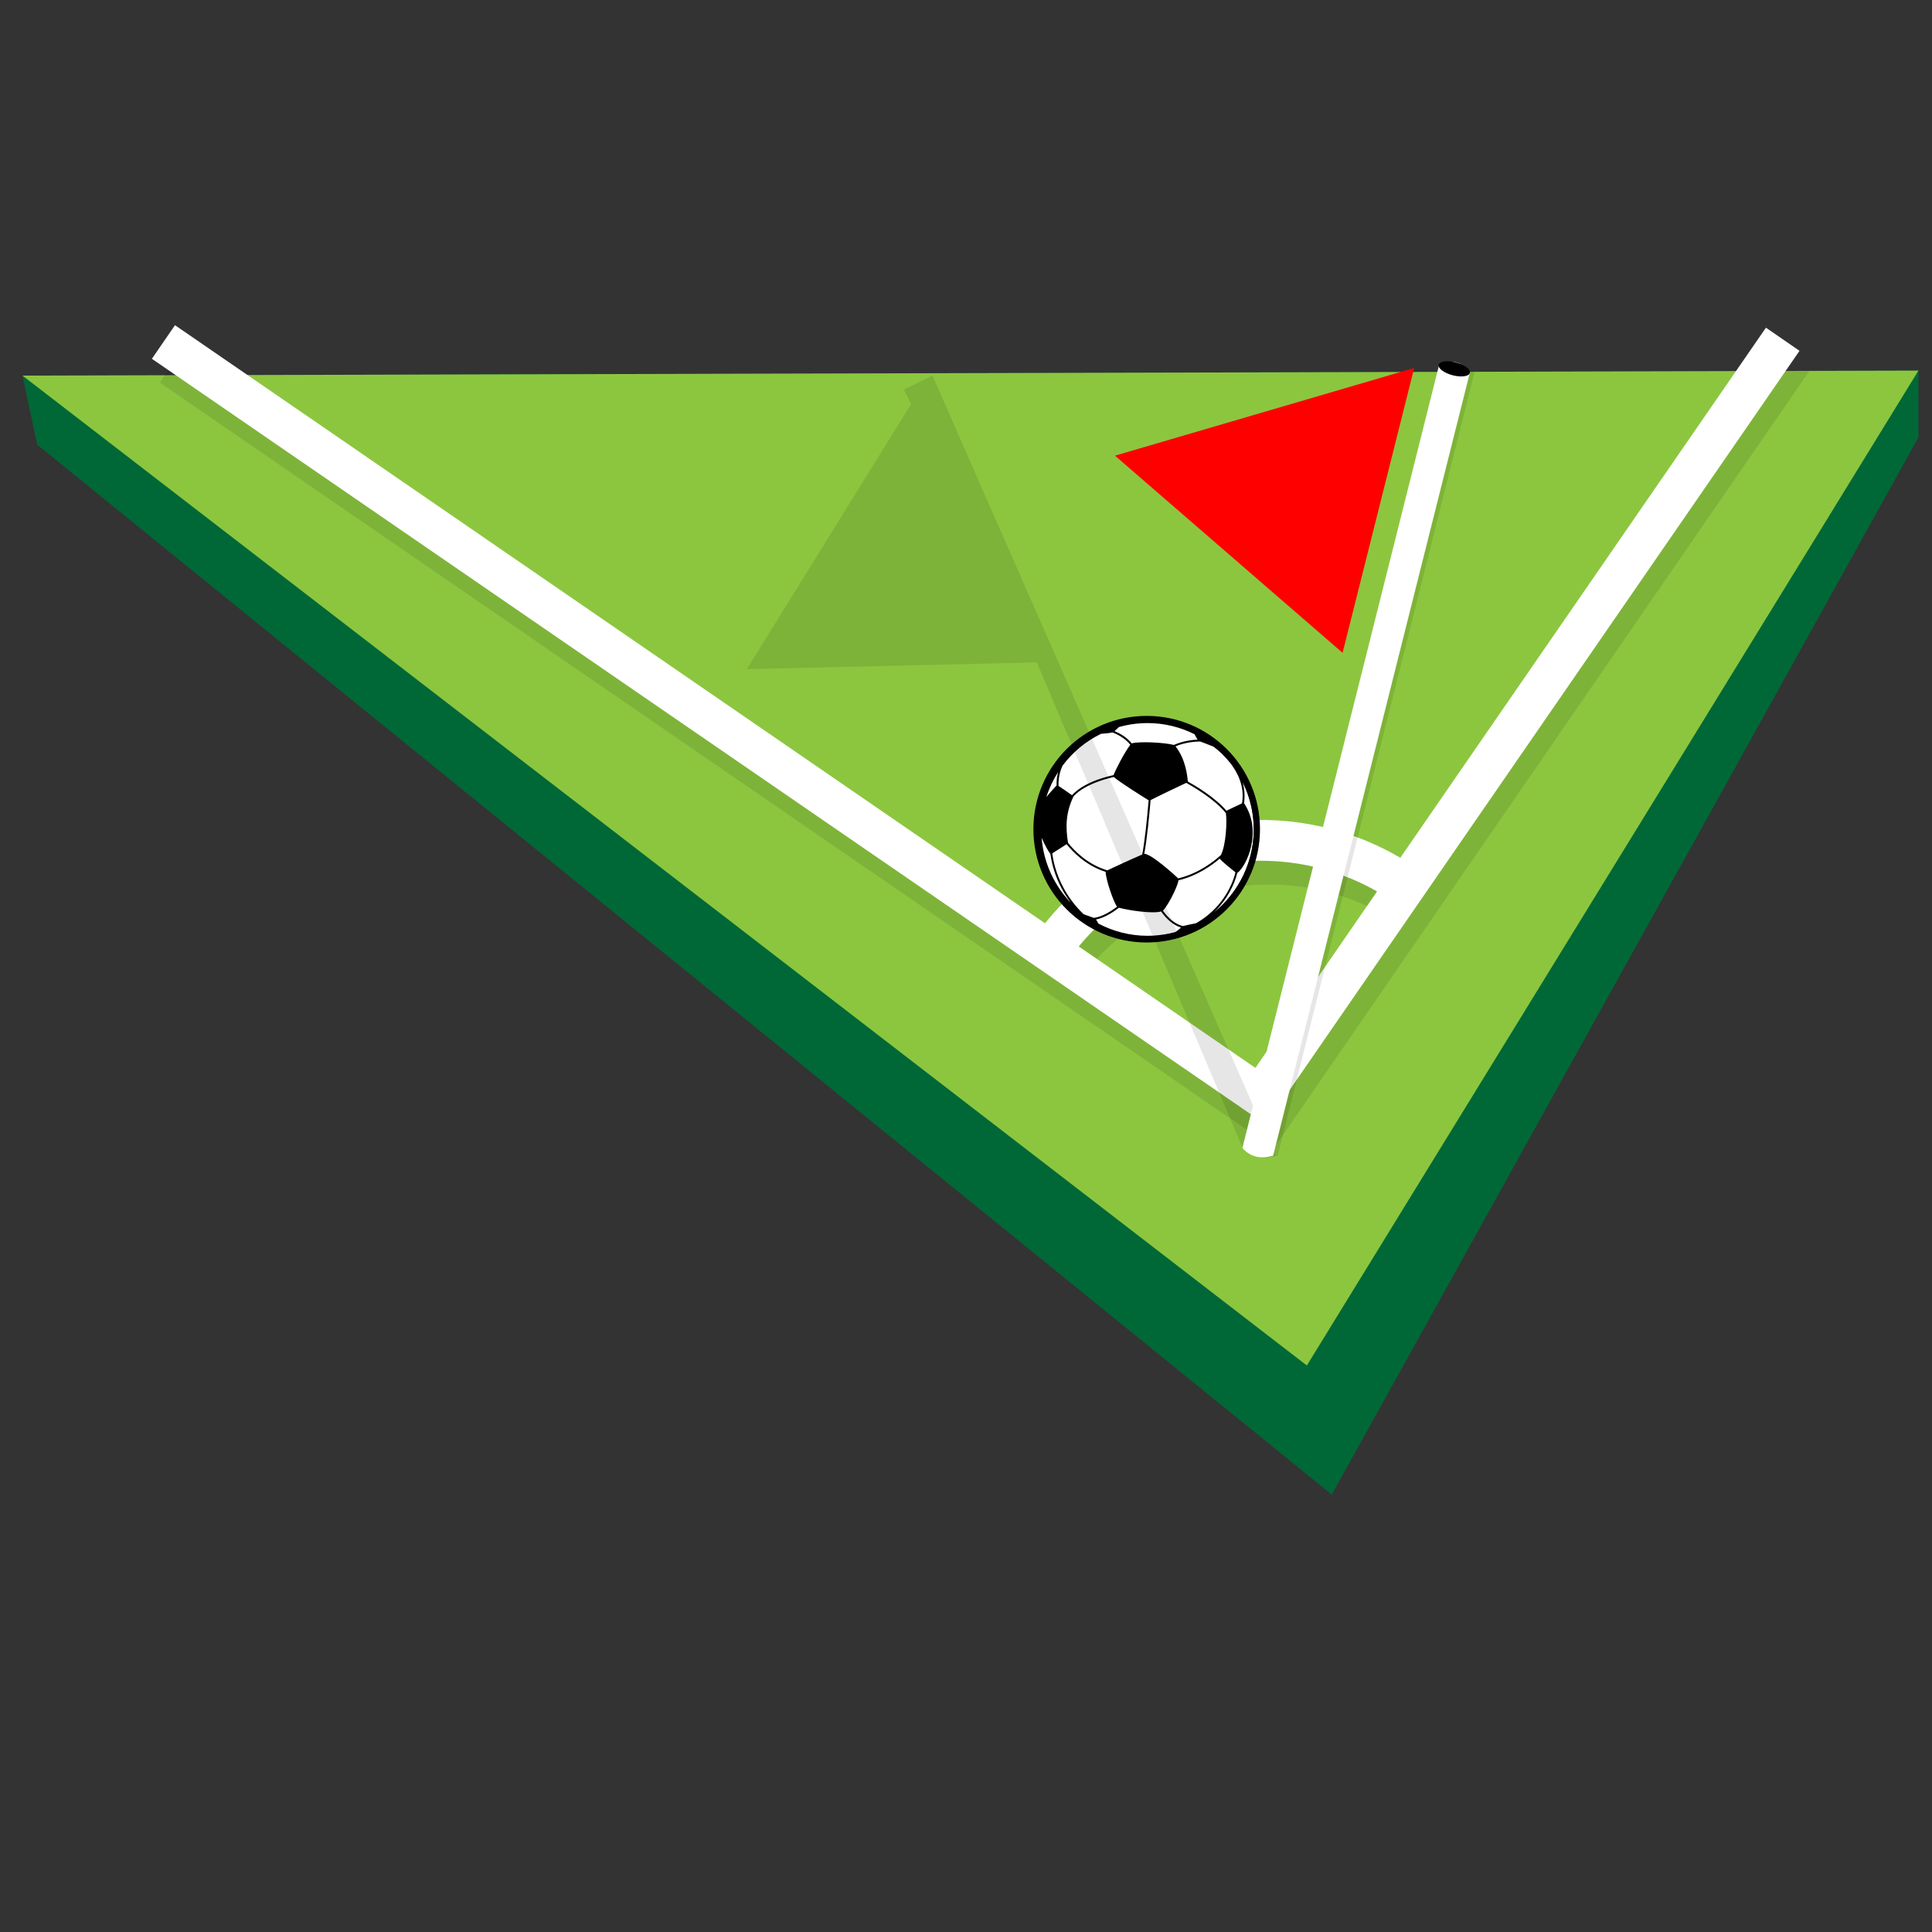 <?xml version="1.0" encoding="UTF-8" standalone="no"?>
<!-- Created with Inkscape (http://www.inkscape.org/) -->

<svg
   xmlns:dc="http://purl.org/dc/elements/1.1/"
   xmlns:cc="http://creativecommons.org/ns#"
   xmlns:rdf="http://www.w3.org/1999/02/22-rdf-syntax-ns#"
   xmlns:svg="http://www.w3.org/2000/svg"
   xmlns="http://www.w3.org/2000/svg"
   xmlns:sodipodi="http://sodipodi.sourceforge.net/DTD/sodipodi-0.dtd"
   xmlns:inkscape="http://www.inkscape.org/namespaces/inkscape"
   version="1.1"
   id="svg839"
   xml:space="preserve"
   width="800"
   height="800"
   viewBox="0 0 800 800"
   sodipodi:docname="corner-soccer.svg"
   inkscape:version="0.92.4 (5da689c313, 2019-01-14)"><rect x="0" y="0" width="800" height="800" fill="#333333" stroke="none"/><defs
     id="defs843"><clipPath
       clipPathUnits="userSpaceOnUse"
       id="clipPath855"><path
         d="M 0,600 H 600 V 0 H 0 Z"
         id="path853"
         inkscape:connector-curvature="0" /></clipPath><clipPath
       clipPathUnits="userSpaceOnUse"
       id="clipPath867"><path
         d="M 49.66,491.739 H 562.073 V 243.43 H 49.66 Z"
         id="path865"
         inkscape:connector-curvature="0" /></clipPath><clipPath
       clipPathUnits="userSpaceOnUse"
       id="clipPath871"><path
         d="M 49.66,243.43 H 562.073 V 491.739 H 49.66 Z"
         id="path869"
         inkscape:connector-curvature="0" /></clipPath><clipPath
       clipPathUnits="userSpaceOnUse"
       id="clipPath897"><path
         d="M 231.972,483.474 H 396.17 V 240.971 H 231.972 Z"
         id="path895"
         inkscape:connector-curvature="0" /></clipPath><clipPath
       clipPathUnits="userSpaceOnUse"
       id="clipPath901"><path
         d="M 231.972,240.971 H 396.17 V 483.474 H 231.972 Z"
         id="path899"
         inkscape:connector-curvature="0" /></clipPath><clipPath
       clipPathUnits="userSpaceOnUse"
       id="clipPath919"><path
         d="m 387.337,486.905 h 70.69 V 240.647 h -70.69 z"
         id="path917"
         inkscape:connector-curvature="0" /></clipPath><clipPath
       clipPathUnits="userSpaceOnUse"
       id="clipPath923"><path
         d="m 387.337,240.647 h 70.69 v 246.258 h -70.69 z"
         id="path921"
         inkscape:connector-curvature="0" /></clipPath></defs><sodipodi:namedview
     pagecolor="#ffffff"
     bordercolor="#666666"
     borderopacity="1"
     objecttolerance="10"
     gridtolerance="10"
     guidetolerance="10"
     inkscape:pageopacity="0"
     inkscape:pageshadow="2"
     inkscape:window-width="1920"
     inkscape:window-height="1018"
     id="namedview841"
     showgrid="false"
     inkscape:zoom="0.84045302"
     inkscape:cx="466.10169"
     inkscape:cy="420.33898"
     inkscape:window-x="-8"
     inkscape:window-y="-8"
     inkscape:window-maximized="1"
     inkscape:current-layer="g847" /><g
     id="g847"
     inkscape:groupmode="layer"
     inkscape:label="corner-kick-publicdomainvectors.org"
     transform="matrix(1.333,0,0,-1.333,0,800)"><g
       id="g849"><g
         id="g851"
         clip-path="url(#clipPath855)"><path
           d="m 413.692,135.866 -402.13,326.139 -4.575,21.469 588.95,1.554 v -20.736 z"
           style="fill:#006837;fill-opacity:1;fill-rule:nonzero;stroke:none"
           id="path857"
           inkscape:connector-curvature="0" /><path
           d="m 405.953,175.974 -398.966,307.5 588.95,1.554 z"
           style="fill:#8cc63f;fill-opacity:1;fill-rule:nonzero;stroke:none"
           id="path859"
           inkscape:connector-curvature="0" /><g
           id="g861"><g
             id="g863" /><g
             id="g881"><g
               clip-path="url(#clipPath867)"
               id="g879"
               style="opacity:0.1"><g
                 id="g877"><g
                   clip-path="url(#clipPath871)"
                   id="g875"><path
                     d="m 392.444,261.029 -54.866,37.718 c 22.529,27.397 61.828,34.663 92.671,17.09 z M 546.861,484.898 437.463,326.296 c -36.636,21.498 -83.819,12.78 -110.359,-20.349 L 56.837,491.738 49.661,481.302 395.69,243.431 562.073,484.938 Z"
                     style="fill:#000000;fill-opacity:1;fill-rule:nonzero;stroke:none"
                     id="path873"
                     inkscape:connector-curvature="0" /></g></g></g></g></g><path
           d="m 389.966,268.426 -54.867,37.717 c 22.529,27.397 61.828,34.663 92.669,17.09 z m 158.6,229.937 -113.583,-164.672 c -36.636,21.498 -83.819,12.78 -110.358,-20.348 L 54.357,499.134 47.182,488.697 393.21,250.825 558.994,491.171 Z"
           style="fill:#ffffff;fill-opacity:1;fill-rule:nonzero;stroke:none"
           id="path883"
           inkscape:connector-curvature="0" /><path
           d="m 390.436,342.571 c 0,-18.905 -15.324,-34.229 -34.229,-34.229 -18.904,0 -34.228,15.324 -34.228,34.229 0,18.904 15.324,34.229 34.228,34.229 18.905,0 34.229,-15.325 34.229,-34.229"
           style="fill:#ffffff;fill-opacity:1;fill-rule:nonzero;stroke:none"
           id="path885"
           inkscape:connector-curvature="0" /><path
           d="m 390.436,342.571 c 0,-18.905 -15.324,-34.229 -34.229,-34.229 -18.904,0 -34.228,15.324 -34.228,34.229 0,18.904 15.324,34.229 34.228,34.229 18.905,0 34.229,-15.325 34.229,-34.229 z"
           style="fill:none;stroke:#000000;stroke-width:1.931;stroke-linecap:butt;stroke-linejoin:miter;stroke-miterlimit:10;stroke-dasharray:none;stroke-opacity:1"
           id="path887"
           inkscape:connector-curvature="0" /><path
           d="m 376.951,316.606 c 4.306,4.05 6.536,8.9 7.379,12.351 2.727,1.887 8.057,12.782 2.105,21.712 0.339,2.202 0.183,4.387 -0.462,6.544 1.209,-2.409 2.135,-4.992 2.726,-7.71 2.761,-12.701 -2.214,-25.311 -11.748,-32.897 m -9.505,-4.127 c -2.625,0.641 -4.698,2.675 -6.21,4.785 1.319,1.191 4.47,7.083 4.852,9.434 5.876,1.386 10.461,4.73 12.785,6.716 1.054,-1.191 3.851,-3.411 4.904,-4.234 -1.063,-4.488 -4.594,-11.527 -12.255,-15.823 -1.323,-0.265 -3.433,-0.696 -4.076,-0.878 m -2.333,-1.861 c -0.539,-0.147 -1.087,-0.28 -1.639,-0.399 -2.318,-0.505 -4.683,-0.761 -7.035,-0.761 -5.43,0 -10.631,1.366 -15.234,3.792 -0.305,0.501 -0.571,0.976 -0.734,1.273 2.765,0.544 5.562,2.45 7.117,3.657 2.986,-0.827 10.354,-1.933 13.1,-1.17 1.505,-2.123 3.571,-4.2 6.198,-4.995 -0.469,-0.448 -1.149,-0.961 -1.773,-1.397 m -28.459,5.523 c -0.055,0.041 -0.11,0.083 -0.165,0.125 -5.245,5.102 -7.646,10.646 -8.745,14.557 -0.447,1.59 -0.716,3.034 -0.877,4.248 1.216,0.741 3.504,2.219 4.469,2.847 1.784,-2.25 5.891,-6.627 12.119,-8.599 0.066,-2.52 2.424,-9.274 3.535,-10.84 -1.669,-1.263 -4.54,-3.14 -7.199,-3.46 -0.744,0.261 -2.146,0.755 -3.137,1.122 m -12.437,19.347 c -0.322,1.478 -0.536,2.957 -0.653,4.427 0.867,-1.995 2.159,-4.42 2.717,-4.982 0.165,-1.214 0.438,-2.654 0.884,-4.245 0.846,-3.022 2.453,-7.001 5.507,-11.014 -4.126,4.296 -7.129,9.717 -8.455,15.814 m 4.484,24.848 c -0.305,-1.105 -0.553,-2.542 -0.487,-4.179 -0.522,-0.554 -2.317,-2.481 -3.194,-3.644 0.881,2.765 2.124,5.395 3.681,7.823 m 1.4,2.016 c 3.087,4.115 7.14,7.523 11.907,9.846 0.84,0.057 2.606,0.2 3.59,0.434 1.323,-0.521 3.862,-1.73 5.513,-3.832 -1.951,-2.61 -4.602,-7.811 -5.197,-9.425 -1.367,-0.303 -3.122,-0.759 -4.939,-1.417 -3.528,-1.275 -6.219,-2.914 -7.969,-4.826 -1.235,0.895 -3.281,2.269 -4.19,2.875 -0.173,3.431 1.12,6.028 1.285,6.345 m 17.49,11.96 c 0.608,0.17 1.225,0.324 1.85,0.46 2.319,0.505 4.684,0.761 7.034,0.761 5.171,0 10.133,-1.238 14.57,-3.451 0.333,-0.565 0.736,-1.269 0.951,-1.695 -1.759,-0.077 -4.564,-0.417 -7.35,-1.647 -2.808,0.742 -10.588,1.177 -13.104,0.491 -1.584,2.001 -3.89,3.203 -5.331,3.803 0.389,0.356 0.985,0.911 1.38,1.278 m 9.825,-22.708 c 2.618,1.355 9.208,4.473 11.082,5.358 2.039,-1.128 8.804,-5.058 12.306,-9.389 0.389,-2.731 0.046,-9.82 -1.535,-13.016 -1.879,-1.731 -6.763,-5.722 -13.27,-7.269 -1.046,0.969 -8.341,7.659 -10.559,7.634 0.866,4.28 1.66,12.967 1.976,16.682 m -23.934,1.175 c 3.209,3.472 9.087,5.233 12.515,6.002 1.497,-1.425 9.406,-6.366 10.817,-7.243 -0.501,-5.913 -1.295,-13.441 -2.014,-16.85 -2.936,-1.223 -9.032,-4.063 -10.832,-4.906 -6.316,1.886 -10.457,6.334 -12.199,8.547 -0.811,4.943 -0.714,9.441 1.718,14.446 -0.003,0.001 -0.003,0.003 -0.005,0.004 m 43.47,15.428 c 0.739,-0.547 1.605,-1.252 2.498,-2.095 0.998,-0.972 1.938,-2.007 2.809,-3.1 0.208,-0.27 0.41,-0.547 0.607,-0.83 2.61,-3.763 3.598,-7.643 2.955,-11.573 -1.142,-0.552 -3.932,-1.898 -4.845,-2.309 -3.553,4.185 -9.765,7.841 -11.991,9.075 -0.149,1.56 -0.593,6.842 -3.838,10.931 3.069,1.286 6.172,1.488 7.677,1.5 1.184,-0.431 2.886,-1.098 4.128,-1.599 m 12.908,-18.451 c -0.146,0.675 -1.663,6.746 -4.412,9.904 -0.594,1.3 -4.528,7.069 -7.684,9.586 -1.434,1.144 -2.943,1.622 -4.527,2.514 -0.009,0.135 -1.145,1.032 -1.166,1.35 -4.916,2.682 -9.446,4.088 -15.441,4.088 -6.37,0 -12.335,-1.72 -17.462,-4.72 -0.207,-0.27 -0.416,-0.54 -0.623,-0.812 -4.322,-2.653 -8.025,-6.265 -10.848,-10.66 -0.146,-0.229 -0.289,-0.458 -0.429,-0.689 -0.088,0.067 -0.172,0.135 -0.254,0.204 -0.953,-1.566 -1.782,-3.215 -2.48,-4.932 0.08,-0.074 0.156,-0.148 0.237,-0.223 -0.086,-0.208 -0.169,-0.417 -0.25,-0.627 -0.109,-0.014 -0.221,-0.023 -0.332,-0.035 -0.153,-0.411 -0.3,-0.827 -0.437,-1.245 0.103,0.011 0.21,0.02 0.316,0.032 -0.731,-2.144 -1.243,-4.348 -1.53,-6.586 -0.08,-0.008 -0.16,-0.016 -0.241,-0.023 -0.009,10e-4 -0.02,0.002 -0.028,0.003 -0.049,-0.399 -0.09,-0.803 -0.127,-1.207 0.087,0.008 0.178,0.012 0.265,0.02 -0.317,-3.454 -0.11,-6.975 0.649,-10.464 1.669,-7.68 5.964,-14.602 12.095,-19.489 3.03,-2.416 6.44,-4.287 10.054,-5.553 l -0.112,-0.277 c 2.99,-1.057 6.169,-1.715 9.471,-1.909 l 0.109,0.313 c 0.082,-0.005 0.164,-0.009 0.247,-0.013 l 0.024,-0.322 c 0.56,-0.026 1.12,-0.042 1.686,-0.042 4.318,0 7.246,0.721 11.058,2.165 l 1.056,0.444 c 6.755,2.585 12.49,7.234 16.473,13.434 4.195,6.535 6.014,14.127 5.273,21.745 0,0 -0.426,3.089 -0.63,4.026"
           style="fill:#000000;fill-opacity:1;fill-rule:nonzero;stroke:none"
           id="path889"
           inkscape:connector-curvature="0" /><g
           id="g891"><g
             id="g893" /><g
             id="g911"><g
               clip-path="url(#clipPath897)"
               id="g909"
               style="opacity:0.1"><g
                 id="g907"><g
                   clip-path="url(#clipPath901)"
                   id="g905"><path
                     d="m 280.806,479.162 2.202,-4.525 -51.036,-82.362 90.108,2.109 63.957,-150.918 10.133,-2.495 -106.508,242.503 z"
                     style="fill:#000000;fill-opacity:1;fill-rule:nonzero;stroke:none"
                     id="path903"
                     inkscape:connector-curvature="0" /></g></g></g></g></g><g
           id="g913"><g
             id="g915" /><g
             id="g933"><g
               clip-path="url(#clipPath919)"
               id="g931"
               style="opacity:0.1"><g
                 id="g929"><g
                   clip-path="url(#clipPath923)"
                   id="g927"><path
                     d="m 396.892,241.15 c -3.444,-0.937 -6.725,-0.784 -9.555,2.401 l 61.136,243.354 9.554,-2.4 z"
                     style="fill:#000000;fill-opacity:1;fill-rule:nonzero;stroke:none"
                     id="path925"
                     inkscape:connector-curvature="0" /></g></g></g></g></g><path
           d="m 395.483,241.15 c -3.441,-0.937 -6.722,-0.784 -9.553,2.401 l 61.135,243.354 c 3.738,1.666 6.967,1.067 9.554,-2.4 z"
           style="fill:#ffffff;fill-opacity:1;fill-rule:nonzero;stroke:none"
           id="path935"
           inkscape:connector-curvature="0" /><path
           d="m 417.058,397.355 -70.708,61.248 92.95,27.243"
           style="fill:#ff0000;fill-opacity:1;fill-rule:nonzero;stroke:none"
           id="path937"
           inkscape:connector-curvature="0" /><path
           d="m 456.583,484.302 c -0.289,-1.099 -2.689,-1.419 -5.359,-0.716 -2.671,0.703 -4.601,2.164 -4.312,3.264 0.289,1.099 2.692,1.42 5.359,0.716 2.672,-0.703 4.602,-2.164 4.312,-3.264"
           style="fill:#000000;fill-opacity:1;fill-rule:nonzero;stroke:none"
           id="path939"
           inkscape:connector-curvature="0" /></g></g></g></svg>